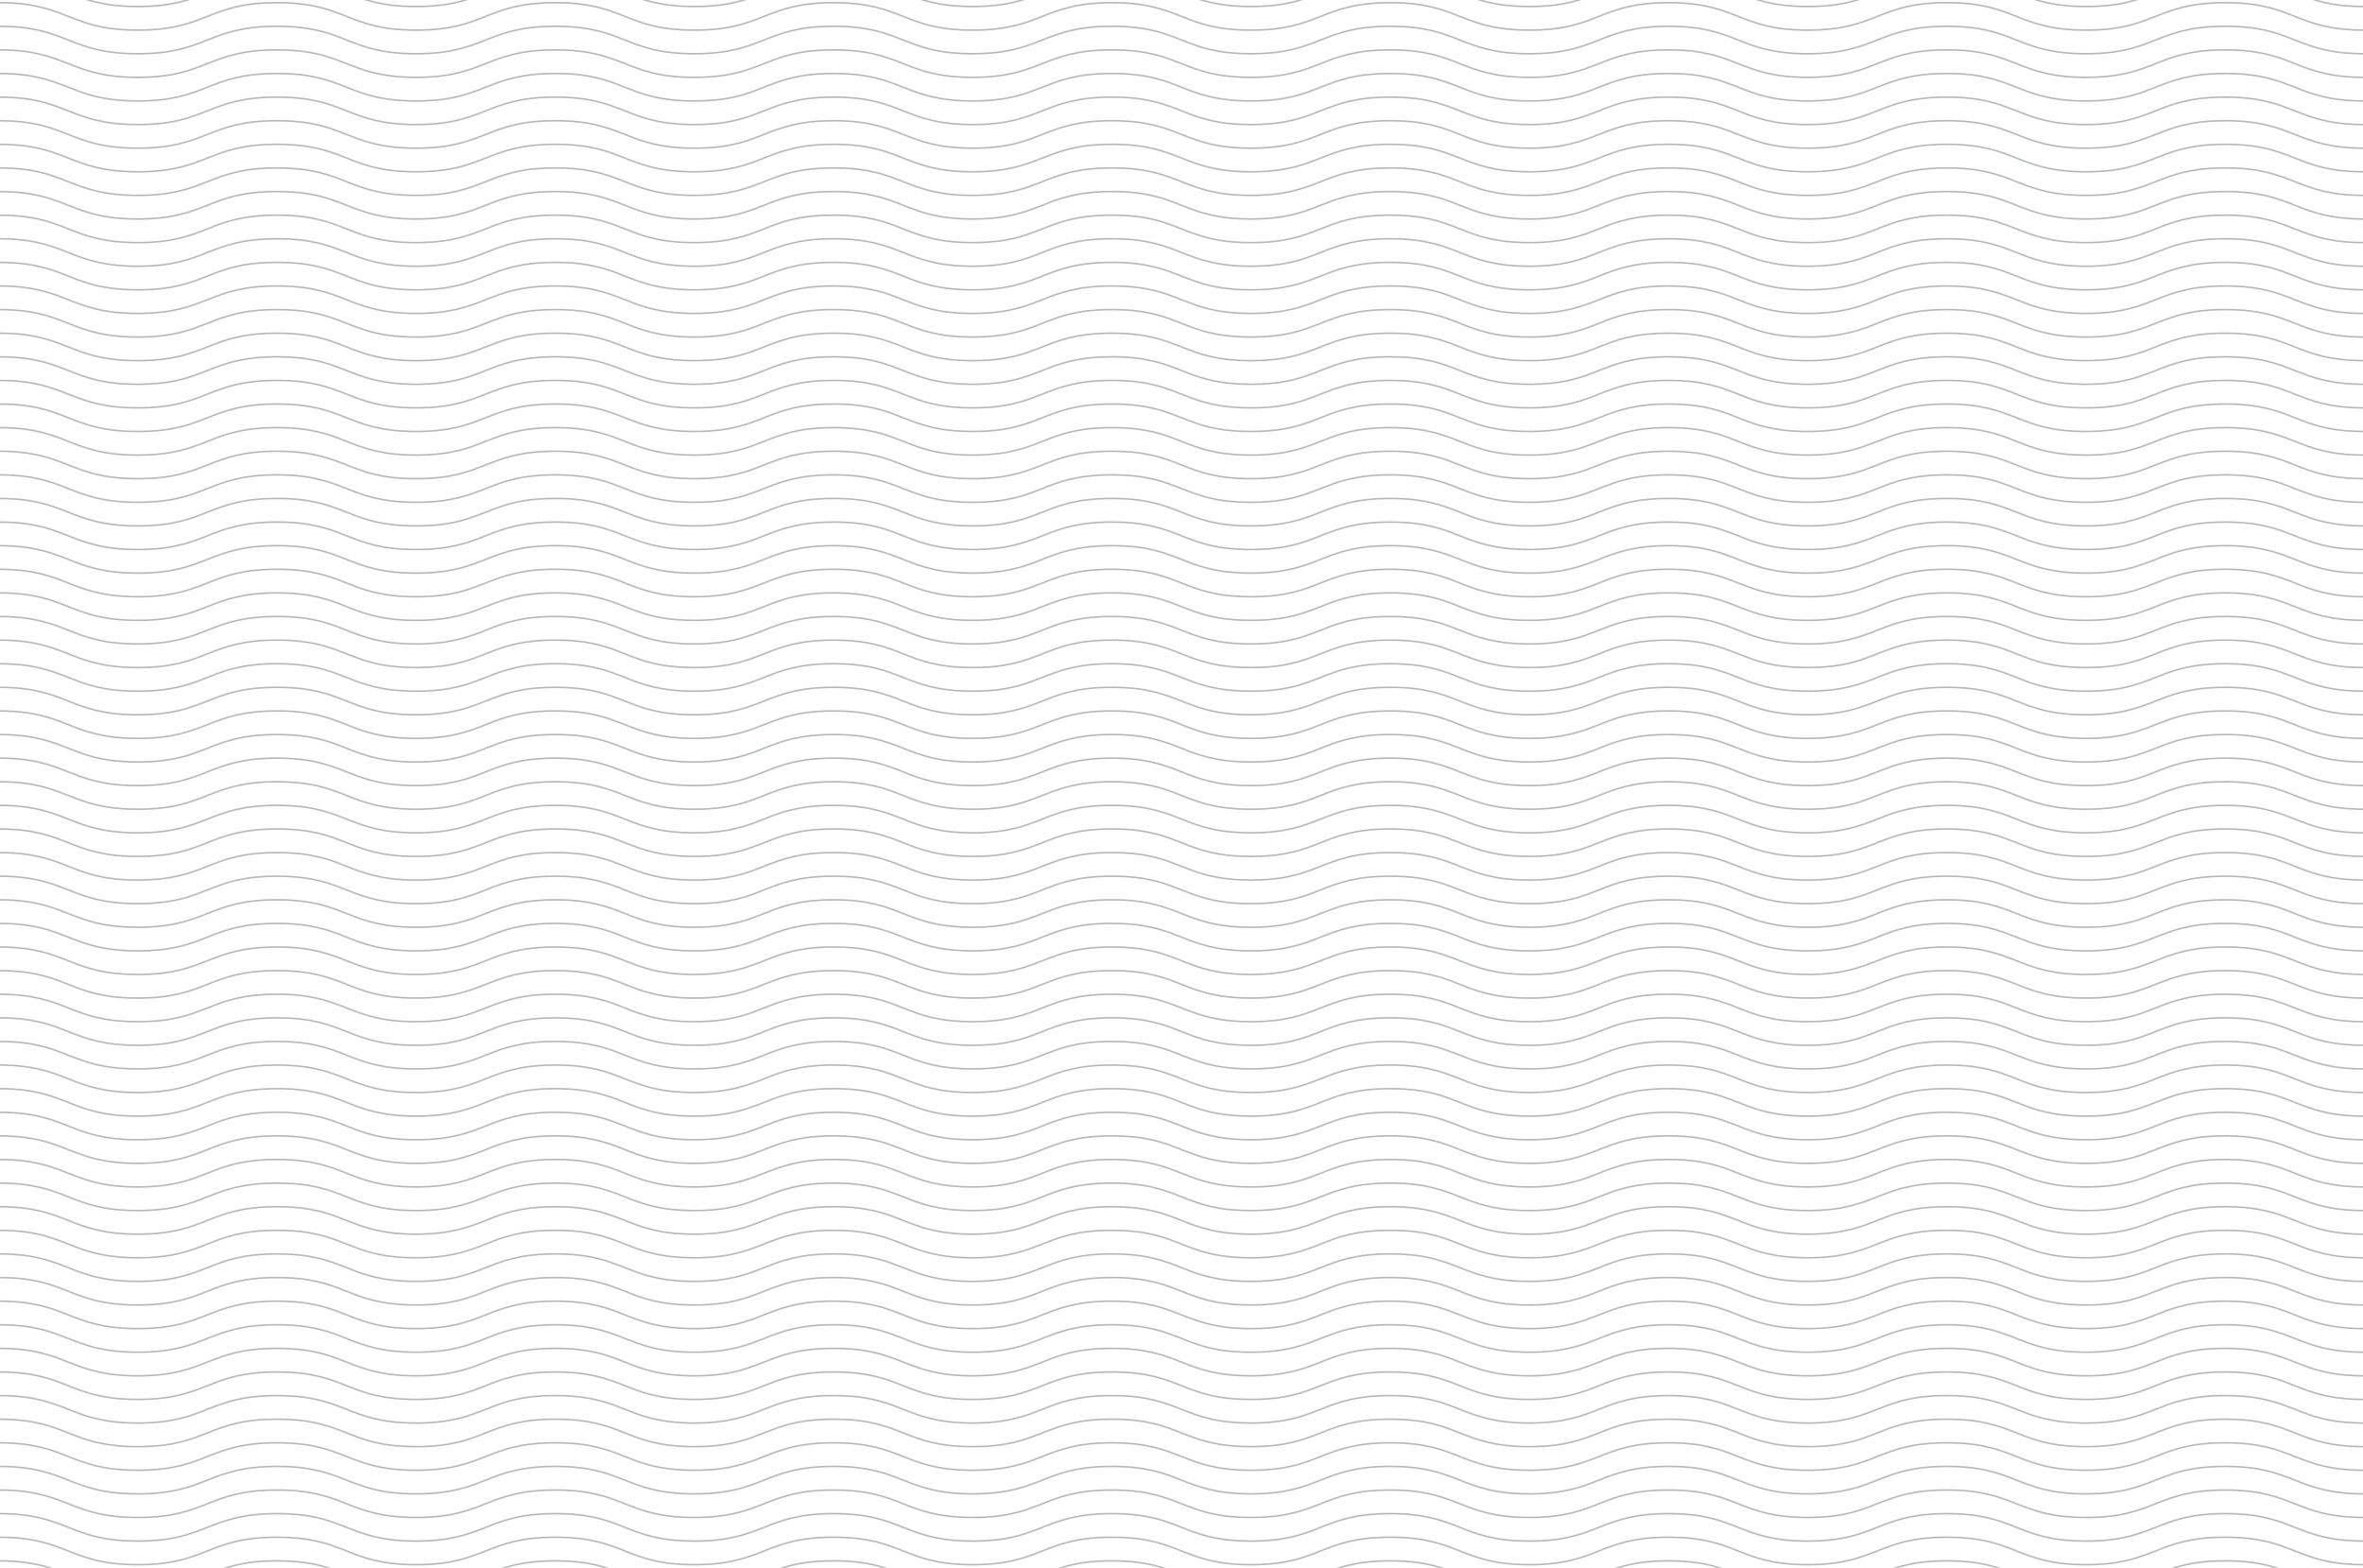 <svg xmlns="http://www.w3.org/2000/svg" xmlns:xlink="http://www.w3.org/1999/xlink" width="1510" height="1002" viewBox="0 0 1510 1002">
  <defs>
    <clipPath id="clip-path">
      <rect id="Rectangle_89" data-name="Rectangle 89" width="1510" height="1002" transform="translate(0.402)" fill="none"/>
    </clipPath>
  </defs>
  <g id="Groupe_1173" data-name="Groupe 1173" transform="translate(-0.84 -23.291)" opacity="0.402">
    <g id="Groupe_136" data-name="Groupe 136" transform="translate(0.438 23.291)" clip-path="url(#clip-path)">
      <path id="Tracé_620" data-name="Tracé 620" d="M0,12.541c44.458,0,44.458,17.541,88.917,17.541s44.462-17.541,88.926-17.541S222.3,30.082,266.76,30.082s44.46-17.541,88.923-17.541S400.141,30.082,444.6,30.082s44.46-17.541,88.921-17.541,44.46,17.541,88.922,17.541,44.462-17.541,88.926-17.541S755.835,30.082,800.3,30.082s44.464-17.541,88.926-17.541,44.464,17.541,88.93,17.541,44.462-17.541,88.925-17.541,44.462,17.541,88.926,17.541,44.464-17.541,88.93-17.541,44.462,17.541,88.926,17.541,44.47-17.541,88.94-17.541,44.47,17.541,88.94,17.541" transform="translate(-0.441 -25.917)" fill="none" stroke="#425052" stroke-miterlimit="10" stroke-width="1"/>
      <path id="Tracé_621" data-name="Tracé 621" d="M0,24.582c44.458,0,44.458,17.541,88.917,17.541s44.462-17.541,88.926-17.541S222.3,42.123,266.76,42.123s44.46-17.541,88.923-17.541S400.141,42.123,444.6,42.123s44.46-17.541,88.921-17.541,44.46,17.541,88.922,17.541,44.462-17.541,88.926-17.541S755.835,42.123,800.3,42.123s44.464-17.541,88.926-17.541,44.464,17.541,88.93,17.541,44.462-17.541,88.925-17.541,44.462,17.541,88.926,17.541,44.464-17.541,88.93-17.541,44.462,17.541,88.926,17.541,44.47-17.541,88.94-17.541,44.47,17.541,88.94,17.541" transform="translate(-0.441 -22.871)" fill="none" stroke="#425052" stroke-miterlimit="10" stroke-width="1"/>
      <path id="Tracé_622" data-name="Tracé 622" d="M0,36.623c44.458,0,44.458,17.541,88.917,17.541s44.462-17.541,88.926-17.541S222.3,54.164,266.76,54.164s44.46-17.541,88.923-17.541S400.141,54.164,444.6,54.164s44.46-17.541,88.921-17.541,44.46,17.541,88.922,17.541,44.462-17.541,88.926-17.541S755.835,54.164,800.3,54.164s44.464-17.541,88.926-17.541,44.464,17.541,88.93,17.541,44.462-17.541,88.925-17.541,44.462,17.541,88.926,17.541,44.464-17.541,88.93-17.541,44.462,17.541,88.926,17.541,44.47-17.541,88.94-17.541,44.47,17.541,88.94,17.541" transform="translate(-0.441 -19.825)" fill="none" stroke="#425052" stroke-miterlimit="10" stroke-width="1"/>
      <path id="Tracé_623" data-name="Tracé 623" d="M0,48.664c44.458,0,44.458,17.541,88.917,17.541s44.462-17.541,88.926-17.541S222.3,66.205,266.76,66.205s44.46-17.541,88.923-17.541S400.141,66.205,444.6,66.205s44.46-17.541,88.921-17.541,44.46,17.541,88.922,17.541,44.462-17.541,88.926-17.541S755.835,66.205,800.3,66.205s44.464-17.541,88.926-17.541,44.464,17.541,88.93,17.541,44.462-17.541,88.925-17.541,44.462,17.541,88.926,17.541,44.464-17.541,88.93-17.541,44.462,17.541,88.926,17.541,44.47-17.541,88.94-17.541,44.47,17.541,88.94,17.541" transform="translate(-0.441 -16.779)" fill="none" stroke="#425052" stroke-miterlimit="10" stroke-width="1"/>
      <path id="Tracé_624" data-name="Tracé 624" d="M0,60.706c44.458,0,44.458,17.541,88.917,17.541s44.462-17.541,88.926-17.541S222.3,78.247,266.76,78.247s44.46-17.541,88.923-17.541S400.141,78.247,444.6,78.247s44.46-17.541,88.921-17.541,44.46,17.541,88.922,17.541,44.462-17.541,88.926-17.541S755.835,78.247,800.3,78.247s44.464-17.541,88.926-17.541,44.464,17.541,88.93,17.541,44.462-17.541,88.925-17.541,44.462,17.541,88.926,17.541,44.464-17.541,88.93-17.541,44.462,17.541,88.926,17.541,44.47-17.541,88.94-17.541,44.47,17.541,88.94,17.541" transform="translate(-0.441 -13.733)" fill="none" stroke="#425052" stroke-miterlimit="10" stroke-width="1"/>
      <path id="Tracé_625" data-name="Tracé 625" d="M0,72.747c44.458,0,44.458,17.541,88.917,17.541s44.462-17.541,88.926-17.541S222.3,90.288,266.76,90.288s44.46-17.541,88.923-17.541S400.141,90.288,444.6,90.288s44.46-17.541,88.921-17.541,44.46,17.541,88.922,17.541,44.462-17.541,88.926-17.541S755.835,90.288,800.3,90.288s44.464-17.541,88.926-17.541,44.464,17.541,88.93,17.541,44.462-17.541,88.925-17.541,44.462,17.541,88.926,17.541,44.464-17.541,88.93-17.541,44.462,17.541,88.926,17.541,44.47-17.541,88.94-17.541,44.47,17.541,88.94,17.541" transform="translate(-0.441 -10.687)" fill="none" stroke="#425052" stroke-miterlimit="10" stroke-width="1"/>
      <path id="Tracé_626" data-name="Tracé 626" d="M0,84.788c44.458,0,44.458,17.541,88.917,17.541s44.462-17.541,88.926-17.541,44.458,17.541,88.917,17.541,44.46-17.541,88.923-17.541,44.458,17.541,88.919,17.541,44.46-17.541,88.921-17.541,44.46,17.541,88.922,17.541,44.462-17.541,88.926-17.541,44.464,17.541,88.928,17.541,44.464-17.541,88.926-17.541,44.464,17.541,88.93,17.541,44.462-17.541,88.925-17.541,44.462,17.541,88.926,17.541,44.464-17.541,88.93-17.541,44.462,17.541,88.926,17.541,44.47-17.541,88.94-17.541,44.47,17.541,88.94,17.541" transform="translate(-0.441 -7.641)" fill="none" stroke="#425052" stroke-miterlimit="10" stroke-width="1"/>
      <path id="Tracé_627" data-name="Tracé 627" d="M0,96.829c44.458,0,44.458,17.541,88.917,17.541s44.462-17.541,88.926-17.541S222.3,114.37,266.76,114.37s44.46-17.541,88.923-17.541S400.141,114.37,444.6,114.37s44.46-17.541,88.921-17.541,44.46,17.541,88.922,17.541,44.462-17.541,88.926-17.541S755.835,114.37,800.3,114.37s44.464-17.541,88.926-17.541,44.464,17.541,88.93,17.541,44.462-17.541,88.925-17.541,44.462,17.541,88.926,17.541,44.464-17.541,88.93-17.541,44.462,17.541,88.926,17.541,44.47-17.541,88.94-17.541,44.47,17.541,88.94,17.541" transform="translate(-0.441 -4.595)" fill="none" stroke="#425052" stroke-miterlimit="10" stroke-width="1"/>
      <path id="Tracé_628" data-name="Tracé 628" d="M0,108.87c44.458,0,44.458,17.541,88.917,17.541s44.462-17.541,88.926-17.541,44.458,17.541,88.917,17.541,44.46-17.541,88.923-17.541,44.458,17.541,88.919,17.541,44.46-17.541,88.921-17.541,44.46,17.541,88.922,17.541,44.462-17.541,88.926-17.541,44.464,17.541,88.928,17.541,44.464-17.541,88.926-17.541,44.464,17.541,88.93,17.541,44.462-17.541,88.925-17.541,44.462,17.541,88.926,17.541,44.464-17.541,88.93-17.541,44.462,17.541,88.926,17.541,44.47-17.541,88.94-17.541,44.47,17.541,88.94,17.541" transform="translate(-0.441 -1.549)" fill="none" stroke="#425052" stroke-miterlimit="10" stroke-width="1"/>
      <path id="Tracé_629" data-name="Tracé 629" d="M0,120.912c44.458,0,44.458,17.541,88.917,17.541s44.462-17.541,88.926-17.541,44.458,17.541,88.917,17.541,44.46-17.541,88.923-17.541,44.458,17.541,88.919,17.541,44.46-17.541,88.921-17.541,44.46,17.541,88.922,17.541,44.462-17.541,88.926-17.541,44.464,17.541,88.928,17.541,44.464-17.541,88.926-17.541,44.464,17.541,88.93,17.541,44.462-17.541,88.925-17.541,44.462,17.541,88.926,17.541,44.464-17.541,88.93-17.541,44.462,17.541,88.926,17.541,44.47-17.541,88.94-17.541,44.47,17.541,88.94,17.541" transform="translate(-0.441 1.497)" fill="none" stroke="#425052" stroke-miterlimit="10" stroke-width="1"/>
      <path id="Tracé_630" data-name="Tracé 630" d="M0,132.953c44.458,0,44.458,17.541,88.917,17.541s44.462-17.541,88.926-17.541,44.458,17.541,88.917,17.541,44.46-17.541,88.923-17.541,44.458,17.541,88.919,17.541,44.46-17.541,88.921-17.541,44.46,17.541,88.922,17.541,44.462-17.541,88.926-17.541,44.464,17.541,88.928,17.541,44.464-17.541,88.926-17.541,44.464,17.541,88.93,17.541,44.462-17.541,88.925-17.541,44.462,17.541,88.926,17.541,44.464-17.541,88.93-17.541,44.462,17.541,88.926,17.541,44.47-17.541,88.94-17.541,44.47,17.541,88.94,17.541" transform="translate(-0.441 4.543)" fill="none" stroke="#425052" stroke-miterlimit="10" stroke-width="1"/>
      <path id="Tracé_631" data-name="Tracé 631" d="M0,144.994c44.458,0,44.458,17.541,88.917,17.541s44.462-17.541,88.926-17.541,44.458,17.541,88.917,17.541,44.46-17.541,88.923-17.541,44.458,17.541,88.919,17.541,44.46-17.541,88.921-17.541,44.46,17.541,88.922,17.541,44.462-17.541,88.926-17.541,44.464,17.541,88.928,17.541,44.464-17.541,88.926-17.541,44.464,17.541,88.93,17.541,44.462-17.541,88.925-17.541,44.462,17.541,88.926,17.541,44.464-17.541,88.93-17.541,44.462,17.541,88.926,17.541,44.47-17.541,88.94-17.541,44.47,17.541,88.94,17.541" transform="translate(-0.441 7.589)" fill="none" stroke="#425052" stroke-miterlimit="10" stroke-width="1"/>
      <path id="Tracé_632" data-name="Tracé 632" d="M0,157.035c44.458,0,44.458,17.541,88.917,17.541s44.462-17.541,88.926-17.541,44.458,17.541,88.917,17.541,44.46-17.541,88.923-17.541,44.458,17.541,88.919,17.541,44.46-17.541,88.921-17.541,44.46,17.541,88.922,17.541,44.462-17.541,88.926-17.541,44.464,17.541,88.928,17.541,44.464-17.541,88.926-17.541,44.464,17.541,88.93,17.541,44.462-17.541,88.925-17.541,44.462,17.541,88.926,17.541,44.464-17.541,88.93-17.541,44.462,17.541,88.926,17.541,44.47-17.541,88.94-17.541,44.47,17.541,88.94,17.541" transform="translate(-0.441 10.635)" fill="none" stroke="#425052" stroke-miterlimit="10" stroke-width="1"/>
      <path id="Tracé_633" data-name="Tracé 633" d="M0,169.076c44.458,0,44.458,17.541,88.917,17.541s44.462-17.541,88.926-17.541,44.458,17.541,88.917,17.541,44.46-17.541,88.923-17.541,44.458,17.541,88.919,17.541,44.46-17.541,88.921-17.541,44.46,17.541,88.922,17.541,44.462-17.541,88.926-17.541,44.464,17.541,88.928,17.541,44.464-17.541,88.926-17.541,44.464,17.541,88.93,17.541,44.462-17.541,88.925-17.541,44.462,17.541,88.926,17.541,44.464-17.541,88.93-17.541,44.462,17.541,88.926,17.541,44.47-17.541,88.94-17.541,44.47,17.541,88.94,17.541" transform="translate(-0.441 13.681)" fill="none" stroke="#425052" stroke-miterlimit="10" stroke-width="1"/>
      <path id="Tracé_634" data-name="Tracé 634" d="M0,181.117c44.458,0,44.458,17.541,88.917,17.541s44.462-17.541,88.926-17.541,44.458,17.541,88.917,17.541,44.46-17.541,88.923-17.541,44.458,17.541,88.919,17.541,44.46-17.541,88.921-17.541,44.46,17.541,88.922,17.541,44.462-17.541,88.926-17.541,44.464,17.541,88.928,17.541,44.464-17.541,88.926-17.541,44.464,17.541,88.93,17.541,44.462-17.541,88.925-17.541,44.462,17.541,88.926,17.541,44.464-17.541,88.93-17.541,44.462,17.541,88.926,17.541,44.47-17.541,88.94-17.541,44.47,17.541,88.94,17.541" transform="translate(-0.441 16.727)" fill="none" stroke="#425052" stroke-miterlimit="10" stroke-width="1"/>
      <path id="Tracé_635" data-name="Tracé 635" d="M0,193.159c44.458,0,44.458,17.541,88.917,17.541s44.462-17.541,88.926-17.541S222.3,210.7,266.76,210.7s44.46-17.541,88.923-17.541S400.141,210.7,444.6,210.7s44.46-17.541,88.921-17.541,44.46,17.541,88.922,17.541,44.462-17.541,88.926-17.541S755.835,210.7,800.3,210.7s44.464-17.541,88.926-17.541S933.69,210.7,978.156,210.7s44.462-17.541,88.925-17.541,44.462,17.541,88.926,17.541,44.464-17.541,88.93-17.541S1289.4,210.7,1333.863,210.7s44.47-17.541,88.94-17.541,44.47,17.541,88.94,17.541" transform="translate(-0.441 19.773)" fill="none" stroke="#425052" stroke-miterlimit="10" stroke-width="1"/>
      <path id="Tracé_636" data-name="Tracé 636" d="M0,205.2c44.458,0,44.458,17.541,88.917,17.541S133.379,205.2,177.843,205.2s44.458,17.541,88.917,17.541S311.22,205.2,355.683,205.2s44.458,17.541,88.919,17.541,44.46-17.541,88.921-17.541,44.46,17.541,88.922,17.541S666.907,205.2,711.371,205.2s44.464,17.541,88.928,17.541S844.763,205.2,889.226,205.2s44.464,17.541,88.93,17.541,44.462-17.541,88.925-17.541,44.462,17.541,88.926,17.541,44.464-17.541,88.93-17.541,44.462,17.541,88.926,17.541,44.47-17.541,88.94-17.541,44.47,17.541,88.94,17.541" transform="translate(-0.441 22.819)" fill="none" stroke="#425052" stroke-miterlimit="10" stroke-width="1"/>
      <path id="Tracé_637" data-name="Tracé 637" d="M0,217.241c44.458,0,44.458,17.541,88.917,17.541s44.462-17.541,88.926-17.541,44.458,17.541,88.917,17.541,44.46-17.541,88.923-17.541,44.458,17.541,88.919,17.541,44.46-17.541,88.921-17.541,44.46,17.541,88.922,17.541,44.462-17.541,88.926-17.541,44.464,17.541,88.928,17.541,44.464-17.541,88.926-17.541,44.464,17.541,88.93,17.541,44.462-17.541,88.925-17.541,44.462,17.541,88.926,17.541,44.464-17.541,88.93-17.541,44.462,17.541,88.926,17.541,44.47-17.541,88.94-17.541,44.47,17.541,88.94,17.541" transform="translate(-0.441 25.865)" fill="none" stroke="#425052" stroke-miterlimit="10" stroke-width="1"/>
      <path id="Tracé_638" data-name="Tracé 638" d="M0,229.282c44.458,0,44.458,17.541,88.917,17.541s44.462-17.541,88.926-17.541,44.458,17.541,88.917,17.541,44.46-17.541,88.923-17.541,44.458,17.541,88.919,17.541,44.46-17.541,88.921-17.541,44.46,17.541,88.922,17.541,44.462-17.541,88.926-17.541,44.464,17.541,88.928,17.541,44.464-17.541,88.926-17.541,44.464,17.541,88.93,17.541,44.462-17.541,88.925-17.541,44.462,17.541,88.926,17.541,44.464-17.541,88.93-17.541,44.462,17.541,88.926,17.541,44.47-17.541,88.94-17.541,44.47,17.541,88.94,17.541" transform="translate(-0.441 28.91)" fill="none" stroke="#425052" stroke-miterlimit="10" stroke-width="1"/>
      <path id="Tracé_639" data-name="Tracé 639" d="M0,241.323c44.458,0,44.458,17.541,88.917,17.541s44.462-17.541,88.926-17.541,44.458,17.541,88.917,17.541,44.46-17.541,88.923-17.541,44.458,17.541,88.919,17.541,44.46-17.541,88.921-17.541,44.46,17.541,88.922,17.541,44.462-17.541,88.926-17.541,44.464,17.541,88.928,17.541,44.464-17.541,88.926-17.541,44.464,17.541,88.93,17.541,44.462-17.541,88.925-17.541,44.462,17.541,88.926,17.541,44.464-17.541,88.93-17.541,44.462,17.541,88.926,17.541,44.47-17.541,88.94-17.541,44.47,17.541,88.94,17.541" transform="translate(-0.441 31.956)" fill="none" stroke="#425052" stroke-miterlimit="10" stroke-width="1"/>
      <path id="Tracé_640" data-name="Tracé 640" d="M0,253.365c44.458,0,44.458,17.541,88.917,17.541s44.462-17.541,88.926-17.541,44.458,17.541,88.917,17.541,44.46-17.541,88.923-17.541,44.458,17.541,88.919,17.541,44.46-17.541,88.921-17.541,44.46,17.541,88.922,17.541,44.462-17.541,88.926-17.541,44.464,17.541,88.928,17.541,44.464-17.541,88.926-17.541,44.464,17.541,88.93,17.541,44.462-17.541,88.925-17.541,44.462,17.541,88.926,17.541,44.464-17.541,88.93-17.541,44.462,17.541,88.926,17.541,44.47-17.541,88.94-17.541,44.47,17.541,88.94,17.541" transform="translate(-0.441 35.003)" fill="none" stroke="#425052" stroke-miterlimit="10" stroke-width="1"/>
      <path id="Tracé_641" data-name="Tracé 641" d="M0,265.406c44.458,0,44.458,17.541,88.917,17.541s44.462-17.541,88.926-17.541,44.458,17.541,88.917,17.541,44.46-17.541,88.923-17.541,44.458,17.541,88.919,17.541,44.46-17.541,88.921-17.541,44.46,17.541,88.922,17.541,44.462-17.541,88.926-17.541,44.464,17.541,88.928,17.541,44.464-17.541,88.926-17.541,44.464,17.541,88.93,17.541,44.462-17.541,88.925-17.541,44.462,17.541,88.926,17.541,44.464-17.541,88.93-17.541,44.462,17.541,88.926,17.541,44.47-17.541,88.94-17.541,44.47,17.541,88.94,17.541" transform="translate(-0.441 38.049)" fill="none" stroke="#425052" stroke-miterlimit="10" stroke-width="1"/>
      <path id="Tracé_642" data-name="Tracé 642" d="M0,277.447c44.458,0,44.458,17.541,88.917,17.541s44.462-17.541,88.926-17.541,44.458,17.541,88.917,17.541,44.46-17.541,88.923-17.541,44.458,17.541,88.919,17.541,44.46-17.541,88.921-17.541,44.46,17.541,88.922,17.541,44.462-17.541,88.926-17.541,44.464,17.541,88.928,17.541,44.464-17.541,88.926-17.541,44.464,17.541,88.93,17.541,44.462-17.541,88.925-17.541,44.462,17.541,88.926,17.541,44.464-17.541,88.93-17.541,44.462,17.541,88.926,17.541,44.47-17.541,88.94-17.541,44.47,17.541,88.94,17.541" transform="translate(-0.441 41.094)" fill="none" stroke="#425052" stroke-miterlimit="10" stroke-width="1"/>
      <path id="Tracé_643" data-name="Tracé 643" d="M0,289.488c44.458,0,44.458,17.541,88.917,17.541s44.462-17.541,88.926-17.541,44.458,17.541,88.917,17.541,44.46-17.541,88.923-17.541,44.458,17.541,88.919,17.541,44.46-17.541,88.921-17.541,44.46,17.541,88.922,17.541,44.462-17.541,88.926-17.541,44.464,17.541,88.928,17.541,44.464-17.541,88.926-17.541,44.464,17.541,88.93,17.541,44.462-17.541,88.925-17.541,44.462,17.541,88.926,17.541,44.464-17.541,88.93-17.541,44.462,17.541,88.926,17.541,44.47-17.541,88.94-17.541,44.47,17.541,88.94,17.541" transform="translate(-0.441 44.14)" fill="none" stroke="#425052" stroke-miterlimit="10" stroke-width="1"/>
      <path id="Tracé_644" data-name="Tracé 644" d="M0,301.529c44.458,0,44.458,17.541,88.917,17.541s44.462-17.541,88.926-17.541S222.3,319.07,266.76,319.07s44.46-17.541,88.923-17.541S400.141,319.07,444.6,319.07s44.46-17.541,88.921-17.541,44.46,17.541,88.922,17.541,44.462-17.541,88.926-17.541S755.835,319.07,800.3,319.07s44.464-17.541,88.926-17.541,44.464,17.541,88.93,17.541,44.462-17.541,88.925-17.541,44.462,17.541,88.926,17.541,44.464-17.541,88.93-17.541,44.462,17.541,88.926,17.541,44.47-17.541,88.94-17.541,44.47,17.541,88.94,17.541" transform="translate(-0.441 47.186)" fill="none" stroke="#425052" stroke-miterlimit="10" stroke-width="1"/>
      <path id="Tracé_645" data-name="Tracé 645" d="M0,313.57c44.458,0,44.458,17.541,88.917,17.541s44.462-17.541,88.926-17.541,44.458,17.541,88.917,17.541,44.46-17.541,88.923-17.541,44.458,17.541,88.919,17.541,44.46-17.541,88.921-17.541,44.46,17.541,88.922,17.541,44.462-17.541,88.926-17.541,44.464,17.541,88.928,17.541,44.464-17.541,88.926-17.541,44.464,17.541,88.93,17.541,44.462-17.541,88.925-17.541,44.462,17.541,88.926,17.541,44.464-17.541,88.93-17.541,44.462,17.541,88.926,17.541,44.47-17.541,88.94-17.541,44.47,17.541,88.94,17.541" transform="translate(-0.441 50.232)" fill="none" stroke="#425052" stroke-miterlimit="10" stroke-width="1"/>
      <path id="Tracé_646" data-name="Tracé 646" d="M0,325.612c44.458,0,44.458,17.541,88.917,17.541s44.462-17.541,88.926-17.541,44.458,17.541,88.917,17.541,44.46-17.541,88.923-17.541,44.458,17.541,88.919,17.541,44.46-17.541,88.921-17.541,44.46,17.541,88.922,17.541,44.462-17.541,88.926-17.541,44.464,17.541,88.928,17.541,44.464-17.541,88.926-17.541,44.464,17.541,88.93,17.541,44.462-17.541,88.925-17.541,44.462,17.541,88.926,17.541,44.464-17.541,88.93-17.541,44.462,17.541,88.926,17.541,44.47-17.541,88.94-17.541,44.47,17.541,88.94,17.541" transform="translate(-0.441 53.278)" fill="none" stroke="#425052" stroke-miterlimit="10" stroke-width="1"/>
      <path id="Tracé_647" data-name="Tracé 647" d="M0,337.653c44.458,0,44.458,17.541,88.917,17.541s44.462-17.541,88.926-17.541,44.458,17.541,88.917,17.541,44.46-17.541,88.923-17.541,44.458,17.541,88.919,17.541,44.46-17.541,88.921-17.541,44.46,17.541,88.922,17.541,44.462-17.541,88.926-17.541,44.464,17.541,88.928,17.541,44.464-17.541,88.926-17.541,44.464,17.541,88.93,17.541,44.462-17.541,88.925-17.541,44.462,17.541,88.926,17.541,44.464-17.541,88.93-17.541,44.462,17.541,88.926,17.541,44.47-17.541,88.94-17.541,44.47,17.541,88.94,17.541" transform="translate(-0.441 56.324)" fill="none" stroke="#425052" stroke-miterlimit="10" stroke-width="1"/>
      <path id="Tracé_648" data-name="Tracé 648" d="M0,349.694c44.458,0,44.458,17.542,88.917,17.542s44.462-17.542,88.926-17.542,44.458,17.542,88.917,17.542,44.46-17.542,88.923-17.542,44.458,17.542,88.919,17.542,44.46-17.542,88.921-17.542,44.46,17.542,88.922,17.542,44.462-17.542,88.926-17.542,44.464,17.542,88.928,17.542,44.464-17.542,88.926-17.542,44.464,17.542,88.93,17.542,44.462-17.542,88.925-17.542,44.462,17.542,88.926,17.542,44.464-17.542,88.93-17.542,44.462,17.542,88.926,17.542,44.47-17.542,88.94-17.542,44.47,17.542,88.94,17.542" transform="translate(-0.441 59.37)" fill="none" stroke="#425052" stroke-miterlimit="10" stroke-width="1"/>
      <path id="Tracé_649" data-name="Tracé 649" d="M0,361.735c44.458,0,44.458,17.541,88.917,17.541s44.462-17.541,88.926-17.541,44.458,17.541,88.917,17.541,44.46-17.541,88.923-17.541,44.458,17.541,88.919,17.541,44.46-17.541,88.921-17.541,44.46,17.541,88.922,17.541,44.462-17.541,88.926-17.541,44.464,17.541,88.928,17.541,44.464-17.541,88.926-17.541,44.464,17.541,88.93,17.541,44.462-17.541,88.925-17.541,44.462,17.541,88.926,17.541,44.464-17.541,88.93-17.541,44.462,17.541,88.926,17.541,44.47-17.541,88.94-17.541,44.47,17.541,88.94,17.541" transform="translate(-0.441 62.416)" fill="none" stroke="#425052" stroke-miterlimit="10" stroke-width="1"/>
      <path id="Tracé_650" data-name="Tracé 650" d="M0,373.776c44.458,0,44.458,17.542,88.917,17.542s44.462-17.542,88.926-17.542,44.458,17.542,88.917,17.542,44.46-17.542,88.923-17.542,44.458,17.542,88.919,17.542,44.46-17.542,88.921-17.542,44.46,17.542,88.922,17.542,44.462-17.542,88.926-17.542,44.464,17.542,88.928,17.542,44.464-17.542,88.926-17.542,44.464,17.542,88.93,17.542,44.462-17.542,88.925-17.542,44.462,17.542,88.926,17.542,44.464-17.542,88.93-17.542,44.462,17.542,88.926,17.542,44.47-17.542,88.94-17.542,44.47,17.542,88.94,17.542" transform="translate(-0.441 65.462)" fill="none" stroke="#425052" stroke-miterlimit="10" stroke-width="1"/>
      <path id="Tracé_651" data-name="Tracé 651" d="M0,385.818c44.458,0,44.458,17.542,88.917,17.542s44.462-17.542,88.926-17.542,44.458,17.542,88.917,17.542,44.46-17.542,88.923-17.542,44.458,17.542,88.919,17.542,44.46-17.542,88.921-17.542,44.46,17.542,88.922,17.542,44.462-17.542,88.926-17.542,44.464,17.542,88.928,17.542,44.464-17.542,88.926-17.542,44.464,17.542,88.93,17.542,44.462-17.542,88.925-17.542,44.462,17.542,88.926,17.542,44.464-17.542,88.93-17.542,44.462,17.542,88.926,17.542,44.47-17.542,88.94-17.542,44.47,17.542,88.94,17.542" transform="translate(-0.441 68.508)" fill="none" stroke="#425052" stroke-miterlimit="10" stroke-width="1"/>
      <path id="Tracé_652" data-name="Tracé 652" d="M0,397.859c44.458,0,44.458,17.542,88.917,17.542s44.462-17.542,88.926-17.542S222.3,415.4,266.76,415.4s44.46-17.542,88.923-17.542S400.141,415.4,444.6,415.4s44.46-17.542,88.921-17.542,44.46,17.542,88.922,17.542,44.462-17.542,88.926-17.542S755.835,415.4,800.3,415.4s44.464-17.542,88.926-17.542S933.69,415.4,978.156,415.4s44.462-17.542,88.925-17.542,44.462,17.542,88.926,17.542,44.464-17.542,88.93-17.542S1289.4,415.4,1333.863,415.4s44.47-17.542,88.94-17.542,44.47,17.542,88.94,17.542" transform="translate(-0.441 71.554)" fill="none" stroke="#425052" stroke-miterlimit="10" stroke-width="1"/>
      <path id="Tracé_653" data-name="Tracé 653" d="M0,409.9c44.458,0,44.458,17.542,88.917,17.542S133.379,409.9,177.843,409.9s44.458,17.542,88.917,17.542S311.22,409.9,355.683,409.9s44.458,17.542,88.919,17.542,44.46-17.542,88.921-17.542,44.46,17.542,88.922,17.542S666.907,409.9,711.371,409.9s44.464,17.542,88.928,17.542S844.763,409.9,889.226,409.9s44.464,17.542,88.93,17.542,44.462-17.542,88.925-17.542,44.462,17.542,88.926,17.542,44.464-17.542,88.93-17.542,44.462,17.542,88.926,17.542,44.47-17.542,88.94-17.542,44.47,17.542,88.94,17.542" transform="translate(-0.441 74.6)" fill="none" stroke="#425052" stroke-miterlimit="10" stroke-width="1"/>
      <path id="Tracé_654" data-name="Tracé 654" d="M0,421.941c44.458,0,44.458,17.542,88.917,17.542s44.462-17.542,88.926-17.542,44.458,17.542,88.917,17.542,44.46-17.542,88.923-17.542,44.458,17.542,88.919,17.542,44.46-17.542,88.921-17.542,44.46,17.542,88.922,17.542,44.462-17.542,88.926-17.542,44.464,17.542,88.928,17.542,44.464-17.542,88.926-17.542,44.464,17.542,88.93,17.542,44.462-17.542,88.925-17.542,44.462,17.542,88.926,17.542,44.464-17.542,88.93-17.542,44.462,17.542,88.926,17.542,44.47-17.542,88.94-17.542,44.47,17.542,88.94,17.542" transform="translate(-0.441 77.646)" fill="none" stroke="#425052" stroke-miterlimit="10" stroke-width="1"/>
      <path id="Tracé_655" data-name="Tracé 655" d="M0,433.982c44.458,0,44.458,17.542,88.917,17.542s44.462-17.542,88.926-17.542,44.458,17.542,88.917,17.542,44.46-17.542,88.923-17.542,44.458,17.542,88.919,17.542,44.46-17.542,88.921-17.542,44.46,17.542,88.922,17.542,44.462-17.542,88.926-17.542,44.464,17.542,88.928,17.542,44.464-17.542,88.926-17.542,44.464,17.542,88.93,17.542,44.462-17.542,88.925-17.542,44.462,17.542,88.926,17.542,44.464-17.542,88.93-17.542,44.462,17.542,88.926,17.542,44.47-17.542,88.94-17.542,44.47,17.542,88.94,17.542" transform="translate(-0.441 80.692)" fill="none" stroke="#425052" stroke-miterlimit="10" stroke-width="1"/>
      <path id="Tracé_656" data-name="Tracé 656" d="M0,446.023c44.458,0,44.458,17.541,88.917,17.541s44.462-17.541,88.926-17.541,44.458,17.541,88.917,17.541,44.46-17.541,88.923-17.541,44.458,17.541,88.919,17.541,44.46-17.541,88.921-17.541,44.46,17.541,88.922,17.541,44.462-17.541,88.926-17.541,44.464,17.541,88.928,17.541,44.464-17.541,88.926-17.541,44.464,17.541,88.93,17.541,44.462-17.541,88.925-17.541,44.462,17.541,88.926,17.541,44.464-17.541,88.93-17.541,44.462,17.541,88.926,17.541,44.47-17.541,88.94-17.541,44.47,17.541,88.94,17.541" transform="translate(-0.441 83.738)" fill="none" stroke="#425052" stroke-miterlimit="10" stroke-width="1"/>
      <path id="Tracé_657" data-name="Tracé 657" d="M0,458.065c44.458,0,44.458,17.542,88.917,17.542s44.462-17.542,88.926-17.542,44.458,17.542,88.917,17.542,44.46-17.542,88.923-17.542,44.458,17.542,88.919,17.542,44.46-17.542,88.921-17.542,44.46,17.542,88.922,17.542,44.462-17.542,88.926-17.542,44.464,17.542,88.928,17.542,44.464-17.542,88.926-17.542,44.464,17.542,88.93,17.542,44.462-17.542,88.925-17.542,44.462,17.542,88.926,17.542,44.464-17.542,88.93-17.542,44.462,17.542,88.926,17.542,44.47-17.542,88.94-17.542,44.47,17.542,88.94,17.542" transform="translate(-0.441 86.784)" fill="none" stroke="#425052" stroke-miterlimit="10" stroke-width="1"/>
      <path id="Tracé_658" data-name="Tracé 658" d="M0,470.106c44.458,0,44.458,17.542,88.917,17.542s44.462-17.542,88.926-17.542,44.458,17.542,88.917,17.542,44.46-17.542,88.923-17.542,44.458,17.542,88.919,17.542,44.46-17.542,88.921-17.542,44.46,17.542,88.922,17.542,44.462-17.542,88.926-17.542,44.464,17.542,88.928,17.542,44.464-17.542,88.926-17.542,44.464,17.542,88.93,17.542,44.462-17.542,88.925-17.542,44.462,17.542,88.926,17.542,44.464-17.542,88.93-17.542,44.462,17.542,88.926,17.542,44.47-17.542,88.94-17.542,44.47,17.542,88.94,17.542" transform="translate(-0.441 89.83)" fill="none" stroke="#425052" stroke-miterlimit="10" stroke-width="1"/>
      <path id="Tracé_659" data-name="Tracé 659" d="M0,482.147c44.458,0,44.458,17.541,88.917,17.541s44.462-17.541,88.926-17.541,44.458,17.541,88.917,17.541,44.46-17.541,88.923-17.541,44.458,17.541,88.919,17.541,44.46-17.541,88.921-17.541,44.46,17.541,88.922,17.541,44.462-17.541,88.926-17.541,44.464,17.541,88.928,17.541,44.464-17.541,88.926-17.541,44.464,17.541,88.93,17.541,44.462-17.541,88.925-17.541,44.462,17.541,88.926,17.541,44.464-17.541,88.93-17.541,44.462,17.541,88.926,17.541,44.47-17.541,88.94-17.541,44.47,17.541,88.94,17.541" transform="translate(-0.441 92.876)" fill="none" stroke="#425052" stroke-miterlimit="10" stroke-width="1"/>
      <path id="Tracé_660" data-name="Tracé 660" d="M0,494.188c44.458,0,44.458,17.542,88.917,17.542s44.462-17.542,88.926-17.542,44.458,17.542,88.917,17.542,44.46-17.542,88.923-17.542,44.458,17.542,88.919,17.542,44.46-17.542,88.921-17.542,44.46,17.542,88.922,17.542,44.462-17.542,88.926-17.542,44.464,17.542,88.928,17.542,44.464-17.542,88.926-17.542,44.464,17.542,88.93,17.542,44.462-17.542,88.925-17.542,44.462,17.542,88.926,17.542,44.464-17.542,88.93-17.542,44.462,17.542,88.926,17.542,44.47-17.542,88.94-17.542,44.47,17.542,88.94,17.542" transform="translate(-0.441 95.922)" fill="none" stroke="#425052" stroke-miterlimit="10" stroke-width="1"/>
      <path id="Tracé_661" data-name="Tracé 661" d="M0,506.229c44.458,0,44.458,17.541,88.917,17.541s44.462-17.541,88.926-17.541S222.3,523.77,266.76,523.77s44.46-17.541,88.923-17.541S400.141,523.77,444.6,523.77s44.46-17.541,88.921-17.541,44.46,17.541,88.922,17.541,44.462-17.541,88.926-17.541S755.835,523.77,800.3,523.77s44.464-17.541,88.926-17.541,44.464,17.541,88.93,17.541,44.462-17.541,88.925-17.541,44.462,17.541,88.926,17.541,44.464-17.541,88.93-17.541,44.462,17.541,88.926,17.541,44.47-17.541,88.94-17.541,44.47,17.541,88.94,17.541" transform="translate(-0.441 98.968)" fill="none" stroke="#425052" stroke-miterlimit="10" stroke-width="1"/>
      <path id="Tracé_662" data-name="Tracé 662" d="M0,518.27c44.458,0,44.458,17.542,88.917,17.542s44.462-17.542,88.926-17.542,44.458,17.542,88.917,17.542,44.46-17.542,88.923-17.542,44.458,17.542,88.919,17.542,44.46-17.542,88.921-17.542,44.46,17.542,88.922,17.542,44.462-17.542,88.926-17.542,44.464,17.542,88.928,17.542,44.464-17.542,88.926-17.542,44.464,17.542,88.93,17.542,44.462-17.542,88.925-17.542,44.462,17.542,88.926,17.542,44.464-17.542,88.93-17.542,44.462,17.542,88.926,17.542,44.47-17.542,88.94-17.542,44.47,17.542,88.94,17.542" transform="translate(-0.441 102.014)" fill="none" stroke="#425052" stroke-miterlimit="10" stroke-width="1"/>
      <path id="Tracé_663" data-name="Tracé 663" d="M0,530.312c44.458,0,44.458,17.541,88.917,17.541s44.462-17.541,88.926-17.541,44.458,17.541,88.917,17.541,44.46-17.541,88.923-17.541,44.458,17.541,88.919,17.541,44.46-17.541,88.921-17.541,44.46,17.541,88.922,17.541,44.462-17.541,88.926-17.541,44.464,17.541,88.928,17.541,44.464-17.541,88.926-17.541,44.464,17.541,88.93,17.541,44.462-17.541,88.925-17.541,44.462,17.541,88.926,17.541,44.464-17.541,88.93-17.541,44.462,17.541,88.926,17.541,44.47-17.541,88.94-17.541,44.47,17.541,88.94,17.541" transform="translate(-0.441 105.06)" fill="none" stroke="#425052" stroke-miterlimit="10" stroke-width="1"/>
      <path id="Tracé_664" data-name="Tracé 664" d="M0,542.353c44.458,0,44.458,17.542,88.917,17.542s44.462-17.542,88.926-17.542,44.458,17.542,88.917,17.542,44.46-17.542,88.923-17.542,44.458,17.542,88.919,17.542,44.46-17.542,88.921-17.542,44.46,17.542,88.922,17.542,44.462-17.542,88.926-17.542,44.464,17.542,88.928,17.542,44.464-17.542,88.926-17.542,44.464,17.542,88.93,17.542,44.462-17.542,88.925-17.542,44.462,17.542,88.926,17.542,44.464-17.542,88.93-17.542,44.462,17.542,88.926,17.542,44.47-17.542,88.94-17.542,44.47,17.542,88.94,17.542" transform="translate(-0.441 108.106)" fill="none" stroke="#425052" stroke-miterlimit="10" stroke-width="1"/>
      <path id="Tracé_665" data-name="Tracé 665" d="M0,554.394c44.458,0,44.458,17.541,88.917,17.541s44.462-17.541,88.926-17.541,44.458,17.541,88.917,17.541,44.46-17.541,88.923-17.541,44.458,17.541,88.919,17.541,44.46-17.541,88.921-17.541,44.46,17.541,88.922,17.541,44.462-17.541,88.926-17.541,44.464,17.541,88.928,17.541,44.464-17.541,88.926-17.541,44.464,17.541,88.93,17.541,44.462-17.541,88.925-17.541,44.462,17.541,88.926,17.541,44.464-17.541,88.93-17.541,44.462,17.541,88.926,17.541,44.47-17.541,88.94-17.541,44.47,17.541,88.94,17.541" transform="translate(-0.441 111.152)" fill="none" stroke="#425052" stroke-miterlimit="10" stroke-width="1"/>
      <path id="Tracé_666" data-name="Tracé 666" d="M0,566.435c44.458,0,44.458,17.542,88.917,17.542s44.462-17.542,88.926-17.542,44.458,17.542,88.917,17.542,44.46-17.542,88.923-17.542,44.458,17.542,88.919,17.542,44.46-17.542,88.921-17.542,44.46,17.542,88.922,17.542,44.462-17.542,88.926-17.542,44.464,17.542,88.928,17.542,44.464-17.542,88.926-17.542,44.464,17.542,88.93,17.542,44.462-17.542,88.925-17.542,44.462,17.542,88.926,17.542,44.464-17.542,88.93-17.542,44.462,17.542,88.926,17.542,44.47-17.542,88.94-17.542,44.47,17.542,88.94,17.542" transform="translate(-0.441 114.198)" fill="none" stroke="#425052" stroke-miterlimit="10" stroke-width="1"/>
      <path id="Tracé_667" data-name="Tracé 667" d="M0,578.476c44.458,0,44.458,17.542,88.917,17.542s44.462-17.542,88.926-17.542,44.458,17.542,88.917,17.542,44.46-17.542,88.923-17.542,44.458,17.542,88.919,17.542,44.46-17.542,88.921-17.542,44.46,17.542,88.922,17.542,44.462-17.542,88.926-17.542,44.464,17.542,88.928,17.542,44.464-17.542,88.926-17.542,44.464,17.542,88.93,17.542,44.462-17.542,88.925-17.542,44.462,17.542,88.926,17.542,44.464-17.542,88.93-17.542,44.462,17.542,88.926,17.542,44.47-17.542,88.94-17.542,44.47,17.542,88.94,17.542" transform="translate(-0.441 117.244)" fill="none" stroke="#425052" stroke-miterlimit="10" stroke-width="1"/>
      <path id="Tracé_668" data-name="Tracé 668" d="M0,590.518c44.458,0,44.458,17.542,88.917,17.542s44.462-17.542,88.926-17.542,44.458,17.542,88.917,17.542,44.46-17.542,88.923-17.542,44.458,17.542,88.919,17.542,44.46-17.542,88.921-17.542,44.46,17.542,88.922,17.542,44.462-17.542,88.926-17.542,44.464,17.542,88.928,17.542,44.464-17.542,88.926-17.542,44.464,17.542,88.93,17.542,44.462-17.542,88.925-17.542,44.462,17.542,88.926,17.542,44.464-17.542,88.93-17.542,44.462,17.542,88.926,17.542,44.47-17.542,88.94-17.542,44.47,17.542,88.94,17.542" transform="translate(-0.441 120.29)" fill="none" stroke="#425052" stroke-miterlimit="10" stroke-width="1"/>
      <path id="Tracé_669" data-name="Tracé 669" d="M0,602.559c44.458,0,44.458,17.542,88.917,17.542s44.462-17.542,88.926-17.542S222.3,620.1,266.76,620.1s44.46-17.542,88.923-17.542S400.141,620.1,444.6,620.1s44.46-17.542,88.921-17.542,44.46,17.542,88.922,17.542,44.462-17.542,88.926-17.542S755.835,620.1,800.3,620.1s44.464-17.542,88.926-17.542S933.69,620.1,978.156,620.1s44.462-17.542,88.925-17.542,44.462,17.542,88.926,17.542,44.464-17.542,88.93-17.542S1289.4,620.1,1333.863,620.1s44.47-17.542,88.94-17.542,44.47,17.542,88.94,17.542" transform="translate(-0.441 123.336)" fill="none" stroke="#425052" stroke-miterlimit="10" stroke-width="1"/>
      <path id="Tracé_670" data-name="Tracé 670" d="M0,614.6c44.458,0,44.458,17.541,88.917,17.541S133.379,614.6,177.843,614.6s44.458,17.541,88.917,17.541S311.22,614.6,355.683,614.6s44.458,17.541,88.919,17.541,44.46-17.541,88.921-17.541,44.46,17.541,88.922,17.541S666.907,614.6,711.371,614.6s44.464,17.541,88.928,17.541S844.763,614.6,889.226,614.6s44.464,17.541,88.93,17.541,44.462-17.541,88.925-17.541,44.462,17.541,88.926,17.541,44.464-17.541,88.93-17.541,44.462,17.541,88.926,17.541,44.47-17.541,88.94-17.541,44.47,17.541,88.94,17.541" transform="translate(-0.441 126.382)" fill="none" stroke="#425052" stroke-miterlimit="10" stroke-width="1"/>
      <path id="Tracé_671" data-name="Tracé 671" d="M0,626.641c44.458,0,44.458,17.542,88.917,17.542s44.462-17.542,88.926-17.542,44.458,17.542,88.917,17.542,44.46-17.542,88.923-17.542,44.458,17.542,88.919,17.542,44.46-17.542,88.921-17.542,44.46,17.542,88.922,17.542,44.462-17.542,88.926-17.542,44.464,17.542,88.928,17.542,44.464-17.542,88.926-17.542,44.464,17.542,88.93,17.542,44.462-17.542,88.925-17.542,44.462,17.542,88.926,17.542,44.464-17.542,88.93-17.542,44.462,17.542,88.926,17.542,44.47-17.542,88.94-17.542,44.47,17.542,88.94,17.542" transform="translate(-0.441 129.428)" fill="none" stroke="#425052" stroke-miterlimit="10" stroke-width="1"/>
      <path id="Tracé_672" data-name="Tracé 672" d="M0,638.682c44.458,0,44.458,17.541,88.917,17.541s44.462-17.541,88.926-17.541,44.458,17.541,88.917,17.541,44.46-17.541,88.923-17.541,44.458,17.541,88.919,17.541,44.46-17.541,88.921-17.541,44.46,17.541,88.922,17.541,44.462-17.541,88.926-17.541,44.464,17.541,88.928,17.541,44.464-17.541,88.926-17.541,44.464,17.541,88.93,17.541,44.462-17.541,88.925-17.541,44.462,17.541,88.926,17.541,44.464-17.541,88.93-17.541,44.462,17.541,88.926,17.541,44.47-17.541,88.94-17.541,44.47,17.541,88.94,17.541" transform="translate(-0.441 132.473)" fill="none" stroke="#425052" stroke-miterlimit="10" stroke-width="1"/>
      <path id="Tracé_673" data-name="Tracé 673" d="M0,650.723c44.458,0,44.458,17.542,88.917,17.542s44.462-17.542,88.926-17.542,44.458,17.542,88.917,17.542,44.46-17.542,88.923-17.542,44.458,17.542,88.919,17.542,44.46-17.542,88.921-17.542,44.46,17.542,88.922,17.542,44.462-17.542,88.926-17.542,44.464,17.542,88.928,17.542,44.464-17.542,88.926-17.542,44.464,17.542,88.93,17.542,44.462-17.542,88.925-17.542,44.462,17.542,88.926,17.542,44.464-17.542,88.93-17.542,44.462,17.542,88.926,17.542,44.47-17.542,88.94-17.542,44.47,17.542,88.94,17.542" transform="translate(-0.441 135.519)" fill="none" stroke="#425052" stroke-miterlimit="10" stroke-width="1"/>
      <path id="Tracé_674" data-name="Tracé 674" d="M0,662.764c44.458,0,44.458,17.542,88.917,17.542s44.462-17.542,88.926-17.542,44.458,17.542,88.917,17.542,44.46-17.542,88.923-17.542,44.458,17.542,88.919,17.542,44.46-17.542,88.921-17.542,44.46,17.542,88.922,17.542,44.462-17.542,88.926-17.542,44.464,17.542,88.928,17.542,44.464-17.542,88.926-17.542,44.464,17.542,88.93,17.542,44.462-17.542,88.925-17.542,44.462,17.542,88.926,17.542,44.464-17.542,88.93-17.542,44.462,17.542,88.926,17.542,44.47-17.542,88.94-17.542,44.47,17.542,88.94,17.542" transform="translate(-0.441 138.565)" fill="none" stroke="#425052" stroke-miterlimit="10" stroke-width="1"/>
      <path id="Tracé_675" data-name="Tracé 675" d="M0,674.806c44.458,0,44.458,17.541,88.917,17.541s44.462-17.541,88.926-17.541,44.458,17.541,88.917,17.541,44.46-17.541,88.923-17.541,44.458,17.541,88.919,17.541,44.46-17.541,88.921-17.541,44.46,17.541,88.922,17.541,44.462-17.541,88.926-17.541,44.464,17.541,88.928,17.541,44.464-17.541,88.926-17.541,44.464,17.541,88.93,17.541,44.462-17.541,88.925-17.541,44.462,17.541,88.926,17.541,44.464-17.541,88.93-17.541,44.462,17.541,88.926,17.541,44.47-17.541,88.94-17.541,44.47,17.541,88.94,17.541" transform="translate(-0.441 141.611)" fill="none" stroke="#425052" stroke-miterlimit="10" stroke-width="1"/>
      <path id="Tracé_676" data-name="Tracé 676" d="M0,686.847c44.458,0,44.458,17.542,88.917,17.542s44.462-17.542,88.926-17.542,44.458,17.542,88.917,17.542,44.46-17.542,88.923-17.542,44.458,17.542,88.919,17.542,44.46-17.542,88.921-17.542,44.46,17.542,88.922,17.542,44.462-17.542,88.926-17.542,44.464,17.542,88.928,17.542,44.464-17.542,88.926-17.542,44.464,17.542,88.93,17.542,44.462-17.542,88.925-17.542,44.462,17.542,88.926,17.542,44.464-17.542,88.93-17.542,44.462,17.542,88.926,17.542,44.47-17.542,88.94-17.542,44.47,17.542,88.94,17.542" transform="translate(-0.441 144.657)" fill="none" stroke="#425052" stroke-miterlimit="10" stroke-width="1"/>
      <path id="Tracé_677" data-name="Tracé 677" d="M0,698.888c44.458,0,44.458,17.541,88.917,17.541s44.462-17.541,88.926-17.541,44.458,17.541,88.917,17.541,44.46-17.541,88.923-17.541,44.458,17.541,88.919,17.541,44.46-17.541,88.921-17.541,44.46,17.541,88.922,17.541,44.462-17.541,88.926-17.541,44.464,17.541,88.928,17.541,44.464-17.541,88.926-17.541,44.464,17.541,88.93,17.541,44.462-17.541,88.925-17.541,44.462,17.541,88.926,17.541,44.464-17.541,88.93-17.541,44.462,17.541,88.926,17.541,44.47-17.541,88.94-17.541,44.47,17.541,88.94,17.541" transform="translate(-0.441 147.703)" fill="none" stroke="#425052" stroke-miterlimit="10" stroke-width="1"/>
      <path id="Tracé_678" data-name="Tracé 678" d="M0,710.929c44.458,0,44.458,17.542,88.917,17.542s44.462-17.542,88.926-17.542S222.3,728.47,266.76,728.47s44.46-17.542,88.923-17.542S400.141,728.47,444.6,728.47s44.46-17.542,88.921-17.542,44.46,17.542,88.922,17.542,44.462-17.542,88.926-17.542S755.835,728.47,800.3,728.47s44.464-17.542,88.926-17.542,44.464,17.542,88.93,17.542,44.462-17.542,88.925-17.542,44.462,17.542,88.926,17.542,44.464-17.542,88.93-17.542,44.462,17.542,88.926,17.542,44.47-17.542,88.94-17.542,44.47,17.542,88.94,17.542" transform="translate(-0.441 150.749)" fill="none" stroke="#425052" stroke-miterlimit="10" stroke-width="1"/>
      <path id="Tracé_679" data-name="Tracé 679" d="M0,722.97c44.458,0,44.458,17.542,88.917,17.542s44.462-17.542,88.926-17.542,44.458,17.542,88.917,17.542,44.46-17.542,88.923-17.542,44.458,17.542,88.919,17.542,44.46-17.542,88.921-17.542,44.46,17.542,88.922,17.542,44.462-17.542,88.926-17.542,44.464,17.542,88.928,17.542,44.464-17.542,88.926-17.542,44.464,17.542,88.93,17.542,44.462-17.542,88.925-17.542,44.462,17.542,88.926,17.542,44.464-17.542,88.93-17.542,44.462,17.542,88.926,17.542,44.47-17.542,88.94-17.542,44.47,17.542,88.94,17.542" transform="translate(-0.441 153.795)" fill="none" stroke="#425052" stroke-miterlimit="10" stroke-width="1"/>
      <path id="Tracé_680" data-name="Tracé 680" d="M0,735.012c44.458,0,44.458,17.542,88.917,17.542s44.462-17.542,88.926-17.542,44.458,17.542,88.917,17.542,44.46-17.542,88.923-17.542,44.458,17.542,88.919,17.542,44.46-17.542,88.921-17.542,44.46,17.542,88.922,17.542,44.462-17.542,88.926-17.542,44.464,17.542,88.928,17.542,44.464-17.542,88.926-17.542,44.464,17.542,88.93,17.542,44.462-17.542,88.925-17.542,44.462,17.542,88.926,17.542,44.464-17.542,88.93-17.542,44.462,17.542,88.926,17.542,44.47-17.542,88.94-17.542,44.47,17.542,88.94,17.542" transform="translate(-0.441 156.841)" fill="none" stroke="#425052" stroke-miterlimit="10" stroke-width="1"/>
      <path id="Tracé_681" data-name="Tracé 681" d="M0,747.053c44.458,0,44.458,17.542,88.917,17.542s44.462-17.542,88.926-17.542,44.458,17.542,88.917,17.542,44.46-17.542,88.923-17.542,44.458,17.542,88.919,17.542,44.46-17.542,88.921-17.542,44.46,17.542,88.922,17.542,44.462-17.542,88.926-17.542,44.464,17.542,88.928,17.542,44.464-17.542,88.926-17.542,44.464,17.542,88.93,17.542,44.462-17.542,88.925-17.542,44.462,17.542,88.926,17.542,44.464-17.542,88.93-17.542,44.462,17.542,88.926,17.542,44.47-17.542,88.94-17.542,44.47,17.542,88.94,17.542" transform="translate(-0.441 159.887)" fill="none" stroke="#425052" stroke-miterlimit="10" stroke-width="1"/>
      <path id="Tracé_682" data-name="Tracé 682" d="M0,759.094c44.458,0,44.458,17.541,88.917,17.541s44.462-17.541,88.926-17.541,44.458,17.541,88.917,17.541,44.46-17.541,88.923-17.541,44.458,17.541,88.919,17.541,44.46-17.541,88.921-17.541,44.46,17.541,88.922,17.541,44.462-17.541,88.926-17.541,44.464,17.541,88.928,17.541,44.464-17.541,88.926-17.541,44.464,17.541,88.93,17.541,44.462-17.541,88.925-17.541,44.462,17.541,88.926,17.541,44.464-17.541,88.93-17.541,44.462,17.541,88.926,17.541,44.47-17.541,88.94-17.541,44.47,17.541,88.94,17.541" transform="translate(-0.441 162.933)" fill="none" stroke="#425052" stroke-miterlimit="10" stroke-width="1"/>
      <path id="Tracé_683" data-name="Tracé 683" d="M0,771.135c44.458,0,44.458,17.542,88.917,17.542s44.462-17.542,88.926-17.542,44.458,17.542,88.917,17.542,44.46-17.542,88.923-17.542,44.458,17.542,88.919,17.542,44.46-17.542,88.921-17.542,44.46,17.542,88.922,17.542,44.462-17.542,88.926-17.542,44.464,17.542,88.928,17.542,44.464-17.542,88.926-17.542,44.464,17.542,88.93,17.542,44.462-17.542,88.925-17.542,44.462,17.542,88.926,17.542,44.464-17.542,88.93-17.542,44.462,17.542,88.926,17.542,44.47-17.542,88.94-17.542,44.47,17.542,88.94,17.542" transform="translate(-0.441 165.979)" fill="none" stroke="#425052" stroke-miterlimit="10" stroke-width="1"/>
      <path id="Tracé_684" data-name="Tracé 684" d="M0,783.176c44.458,0,44.458,17.541,88.917,17.541s44.462-17.541,88.926-17.541,44.458,17.541,88.917,17.541,44.46-17.541,88.923-17.541,44.458,17.541,88.919,17.541,44.46-17.541,88.921-17.541,44.46,17.541,88.922,17.541,44.462-17.541,88.926-17.541,44.464,17.541,88.928,17.541,44.464-17.541,88.926-17.541,44.464,17.541,88.93,17.541,44.462-17.541,88.925-17.541,44.462,17.541,88.926,17.541,44.464-17.541,88.93-17.541,44.462,17.541,88.926,17.541,44.47-17.541,88.94-17.541,44.47,17.541,88.94,17.541" transform="translate(-0.441 169.025)" fill="none" stroke="#425052" stroke-miterlimit="10" stroke-width="1"/>
      <path id="Tracé_685" data-name="Tracé 685" d="M0,795.218c44.458,0,44.458,17.542,88.917,17.542s44.462-17.542,88.926-17.542,44.458,17.542,88.917,17.542,44.46-17.542,88.923-17.542,44.458,17.542,88.919,17.542,44.46-17.542,88.921-17.542,44.46,17.542,88.922,17.542,44.462-17.542,88.926-17.542,44.464,17.542,88.928,17.542,44.464-17.542,88.926-17.542,44.464,17.542,88.93,17.542,44.462-17.542,88.925-17.542,44.462,17.542,88.926,17.542,44.464-17.542,88.93-17.542,44.462,17.542,88.926,17.542,44.47-17.542,88.94-17.542,44.47,17.542,88.94,17.542" transform="translate(-0.441 172.071)" fill="none" stroke="#425052" stroke-miterlimit="10" stroke-width="1"/>
      <path id="Tracé_686" data-name="Tracé 686" d="M0,807.259c44.458,0,44.458,17.541,88.917,17.541s44.462-17.541,88.926-17.541S222.3,824.8,266.76,824.8s44.46-17.541,88.923-17.541S400.141,824.8,444.6,824.8s44.46-17.541,88.921-17.541,44.46,17.541,88.922,17.541,44.462-17.541,88.926-17.541S755.835,824.8,800.3,824.8s44.464-17.541,88.926-17.541S933.69,824.8,978.156,824.8s44.462-17.541,88.925-17.541,44.462,17.541,88.926,17.541,44.464-17.541,88.93-17.541S1289.4,824.8,1333.863,824.8s44.47-17.541,88.94-17.541,44.47,17.541,88.94,17.541" transform="translate(-0.441 175.117)" fill="none" stroke="#425052" stroke-miterlimit="10" stroke-width="1"/>
      <path id="Tracé_687" data-name="Tracé 687" d="M0,819.3c44.458,0,44.458,17.542,88.917,17.542S133.379,819.3,177.843,819.3s44.458,17.542,88.917,17.542S311.22,819.3,355.683,819.3s44.458,17.542,88.919,17.542,44.46-17.542,88.921-17.542,44.46,17.542,88.922,17.542S666.907,819.3,711.371,819.3s44.464,17.542,88.928,17.542S844.763,819.3,889.226,819.3s44.464,17.542,88.93,17.542,44.462-17.542,88.925-17.542,44.462,17.542,88.926,17.542,44.464-17.542,88.93-17.542,44.462,17.542,88.926,17.542,44.47-17.542,88.94-17.542,44.47,17.542,88.94,17.542" transform="translate(-0.441 178.163)" fill="none" stroke="#425052" stroke-miterlimit="10" stroke-width="1"/>
    </g>
  </g>
</svg>

